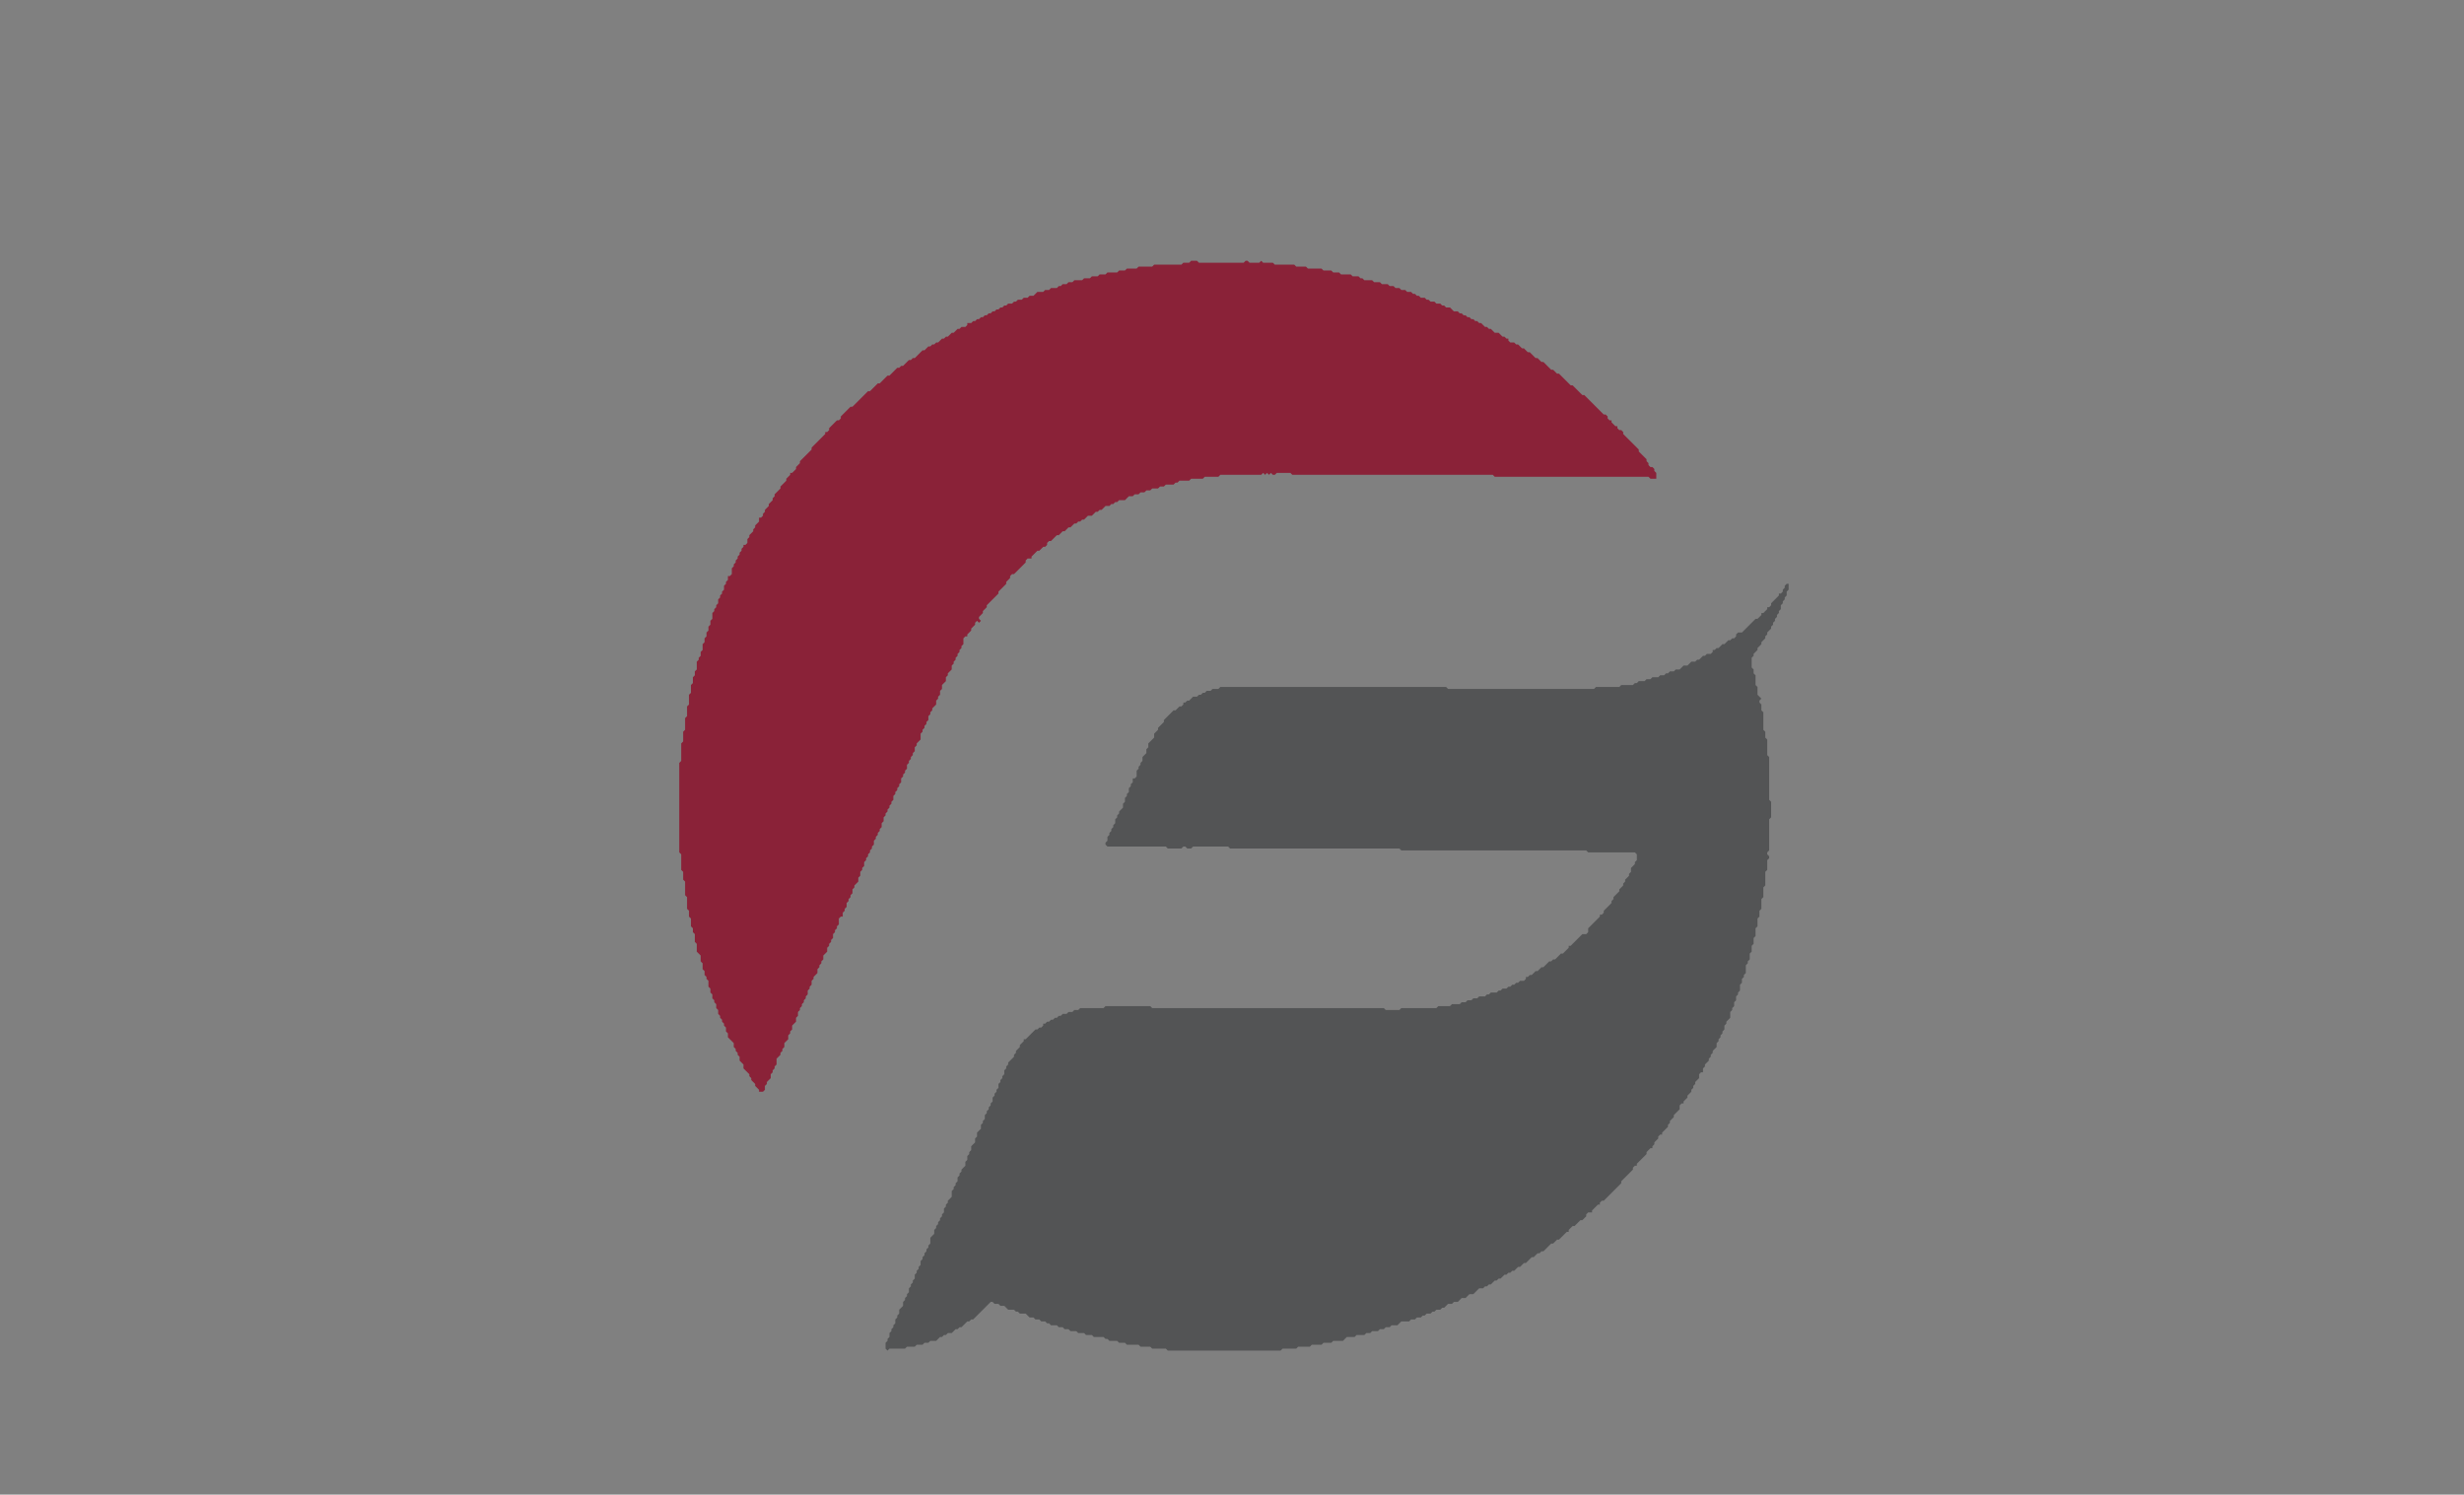 <?xml version="1.0" encoding="utf-8" ?>
<svg baseProfile="full" height="768" version="1.1" width="1266" xmlns="http://www.w3.org/2000/svg" xmlns:ev="http://www.w3.org/2001/xml-events" xmlns:xlink="http://www.w3.org/1999/xlink"><rect width="100%" height="100%" fill="#808080" stroke="none"/><defs /><path d="M 470,694 L 472,694 Z" fill="rgb(237,237,237)" /><path d="M 361,503 L 361,504 Z" fill="rgb(238,235,232)" /><path d="M 511,315 L 511,316 Z" fill="rgb(240,238,241)" /><path d="M 918,300 L 917,301 L 917,302 L 916,303 L 916,304 L 915,305 L 914,305 L 914,306 L 910,310 L 910,311 L 909,312 L 908,312 L 908,313 L 906,315 L 905,315 L 905,316 L 903,318 L 902,318 L 895,325 L 893,325 L 892,326 L 892,327 L 891,328 L 890,328 L 889,329 L 888,329 L 886,331 L 885,331 L 883,333 L 882,333 L 881,334 L 880,334 L 880,335 L 879,336 L 877,336 L 876,337 L 875,337 L 873,339 L 872,339 L 871,340 L 869,340 L 867,342 L 865,342 L 863,344 L 861,344 L 860,345 L 858,345 L 857,346 L 856,346 L 855,347 L 853,347 L 852,348 L 849,348 L 848,349 L 846,349 L 845,350 L 842,350 L 841,351 L 840,351 L 839,352 L 833,352 L 832,353 L 820,353 L 819,354 L 744,354 L 743,353 L 627,353 L 626,354 L 623,354 L 622,355 L 620,355 L 619,356 L 618,356 L 617,357 L 616,357 L 615,358 L 613,358 L 611,360 L 610,360 L 609,361 L 608,361 L 608,362 L 607,363 L 606,363 L 604,365 L 603,365 L 598,370 L 598,371 L 595,374 L 595,375 L 593,377 L 593,379 L 590,382 L 590,384 L 589,385 L 589,387 L 587,389 L 587,391 L 586,392 L 586,393 L 585,394 L 585,395 L 584,396 L 584,399 L 583,400 L 582,400 L 582,402 L 581,403 L 581,404 L 580,405 L 580,407 L 579,408 L 579,409 L 578,410 L 578,412 L 577,413 L 577,415 L 575,417 L 575,418 L 574,419 L 574,420 L 573,421 L 573,423 L 572,424 L 572,425 L 571,426 L 571,427 L 570,428 L 570,429 L 569,430 L 569,432 L 568,433 L 568,434 L 569,435 L 599,435 L 600,436 L 607,436 L 608,435 L 609,435 L 610,436 L 612,436 L 613,435 L 631,435 L 632,436 L 719,436 L 720,437 L 815,437 L 816,438 L 840,438 L 841,439 L 841,442 L 840,443 L 840,444 L 838,446 L 838,448 L 837,449 L 837,450 L 835,452 L 835,453 L 834,454 L 834,455 L 832,457 L 832,458 L 829,461 L 829,462 L 828,463 L 828,464 L 824,468 L 824,469 L 823,470 L 822,470 L 822,471 L 816,477 L 816,479 L 815,480 L 813,480 L 807,486 L 806,486 L 806,487 L 803,490 L 802,490 L 799,493 L 798,493 L 797,494 L 796,494 L 793,497 L 792,497 L 790,499 L 789,499 L 787,501 L 786,501 L 785,502 L 784,502 L 784,503 L 783,504 L 781,504 L 780,505 L 779,505 L 778,506 L 777,506 L 776,507 L 775,507 L 774,508 L 772,508 L 771,509 L 770,509 L 769,510 L 766,510 L 765,511 L 764,511 L 763,512 L 760,512 L 759,513 L 757,513 L 756,514 L 754,514 L 753,515 L 751,515 L 750,516 L 746,516 L 745,517 L 739,517 L 738,518 L 720,518 L 719,519 L 712,519 L 711,518 L 592,518 L 591,517 L 568,517 L 567,518 L 555,518 L 554,519 L 552,519 L 551,520 L 549,520 L 548,521 L 546,521 L 545,522 L 544,522 L 543,523 L 542,523 L 541,524 L 540,524 L 539,525 L 538,525 L 537,526 L 536,526 L 536,527 L 535,528 L 534,528 L 533,529 L 532,529 L 527,534 L 526,534 L 526,535 L 524,537 L 524,538 L 522,540 L 522,541 L 521,542 L 521,543 L 518,546 L 518,547 L 517,548 L 517,549 L 516,550 L 516,552 L 515,553 L 515,554 L 514,555 L 514,556 L 513,557 L 513,559 L 512,560 L 512,561 L 511,562 L 511,563 L 510,564 L 510,566 L 509,567 L 509,568 L 508,569 L 508,570 L 507,571 L 507,572 L 506,573 L 506,575 L 505,576 L 505,577 L 504,578 L 504,580 L 502,582 L 502,584 L 501,585 L 501,587 L 499,589 L 499,591 L 498,592 L 498,593 L 497,594 L 497,596 L 496,597 L 496,599 L 494,601 L 494,602 L 493,603 L 493,604 L 492,605 L 492,607 L 491,608 L 491,609 L 490,610 L 490,611 L 489,612 L 489,615 L 487,617 L 487,618 L 486,619 L 486,620 L 485,621 L 485,623 L 484,624 L 484,625 L 483,626 L 483,627 L 482,628 L 482,629 L 481,630 L 481,631 L 480,632 L 480,634 L 478,636 L 478,639 L 477,640 L 477,641 L 476,642 L 476,643 L 475,644 L 475,645 L 474,646 L 474,647 L 473,648 L 473,650 L 472,651 L 472,652 L 471,653 L 471,654 L 470,655 L 470,657 L 469,658 L 469,659 L 468,660 L 468,661 L 467,662 L 467,664 L 466,665 L 466,666 L 465,667 L 465,668 L 464,669 L 464,671 L 462,673 L 462,675 L 461,676 L 461,677 L 460,678 L 460,680 L 459,681 L 459,682 L 458,683 L 458,684 L 457,685 L 457,687 L 456,688 L 456,689 L 455,690 L 455,693 L 456,694 L 457,693 L 465,693 L 466,692 L 470,692 L 471,691 L 474,691 L 475,690 L 477,690 L 478,689 L 481,689 L 483,687 L 484,687 L 485,686 L 486,686 L 487,685 L 489,685 L 491,683 L 492,683 L 493,682 L 494,682 L 497,679 L 498,679 L 499,678 L 500,678 L 509,669 L 510,669 L 511,670 L 513,670 L 514,671 L 516,671 L 518,673 L 521,673 L 522,674 L 523,674 L 524,675 L 527,675 L 529,677 L 531,677 L 532,678 L 534,678 L 535,679 L 537,679 L 538,680 L 539,680 L 540,681 L 543,681 L 544,682 L 546,682 L 547,683 L 549,683 L 550,684 L 553,684 L 554,685 L 553,686 L 552,686 L 551,687 L 552,686 L 553,686 L 554,685 L 557,685 L 558,686 L 561,686 L 562,687 L 567,687 L 568,688 L 569,688 L 570,689 L 574,689 L 575,690 L 578,690 L 579,691 L 585,691 L 586,692 L 591,692 L 592,693 L 599,693 L 600,694 L 658,694 L 659,693 L 666,693 L 667,692 L 673,692 L 674,691 L 679,691 L 680,692 L 679,691 L 680,690 L 684,690 L 685,689 L 690,689 L 692,687 L 696,687 L 697,686 L 701,686 L 702,685 L 704,685 L 705,684 L 708,684 L 709,683 L 711,683 L 712,682 L 714,682 L 715,681 L 718,681 L 720,679 L 724,679 L 725,678 L 727,678 L 728,677 L 730,677 L 731,676 L 732,676 L 733,675 L 735,675 L 736,674 L 737,674 L 738,673 L 740,673 L 741,672 L 742,672 L 744,670 L 746,670 L 747,669 L 749,669 L 751,667 L 753,667 L 755,665 L 757,665 L 760,662 L 762,662 L 763,661 L 764,661 L 765,660 L 766,660 L 768,658 L 769,658 L 770,657 L 771,657 L 773,655 L 774,655 L 775,654 L 776,654 L 777,653 L 778,653 L 780,651 L 781,651 L 783,649 L 784,649 L 787,646 L 788,646 L 790,644 L 791,644 L 792,643 L 793,643 L 797,639 L 798,639 L 800,637 L 801,637 L 805,633 L 806,633 L 806,632 L 808,630 L 809,630 L 812,627 L 813,627 L 815,625 L 815,624 L 816,623 L 818,623 L 818,622 L 821,619 L 822,619 L 822,618 L 823,617 L 824,617 L 833,608 L 833,607 L 839,601 L 839,600 L 840,599 L 841,599 L 841,598 L 846,593 L 846,592 L 848,590 L 849,590 L 849,589 L 850,588 L 850,587 L 852,585 L 852,584 L 853,583 L 854,583 L 854,582 L 857,579 L 857,578 L 858,577 L 858,576 L 860,574 L 860,573 L 863,570 L 863,568 L 864,567 L 865,567 L 865,566 L 867,564 L 867,563 L 869,561 L 869,560 L 870,559 L 870,558 L 871,557 L 871,556 L 873,554 L 873,552 L 874,551 L 875,551 L 875,549 L 876,548 L 876,547 L 878,545 L 878,544 L 879,543 L 879,542 L 880,541 L 880,540 L 882,538 L 882,536 L 883,535 L 883,534 L 884,533 L 884,532 L 885,531 L 885,530 L 886,529 L 886,527 L 887,526 L 887,525 L 889,523 L 889,520 L 890,519 L 890,518 L 891,517 L 891,515 L 892,514 L 892,512 L 893,511 L 893,510 L 894,509 L 894,506 L 895,505 L 895,503 L 896,502 L 896,501 L 897,500 L 897,496 L 898,495 L 898,494 L 899,493 L 899,490 L 900,489 L 900,486 L 901,485 L 901,482 L 902,481 L 902,477 L 903,476 L 903,472 L 904,471 L 904,468 L 905,467 L 905,462 L 906,461 L 906,456 L 907,455 L 907,448 L 908,447 L 909,448 L 909,449 L 909,448 L 908,447 L 908,442 L 909,441 L 909,440 L 908,439 L 908,438 L 909,437 L 909,421 L 910,420 L 910,412 L 909,411 L 909,389 L 908,388 L 908,380 L 907,379 L 907,376 L 906,375 L 906,366 L 905,365 L 905,362 L 904,361 L 904,360 L 905,359 L 903,357 L 903,353 L 902,352 L 902,347 L 901,346 L 901,344 L 900,343 L 900,338 L 901,337 L 901,336 L 903,334 L 903,333 L 905,331 L 905,330 L 907,328 L 907,327 L 908,326 L 908,325 L 910,323 L 910,322 L 911,321 L 911,320 L 912,319 L 912,318 L 913,317 L 913,316 L 914,315 L 914,314 L 915,313 L 915,311 L 916,310 L 916,309 L 917,308 L 917,307 L 918,306 L 918,304 L 919,303 L 919,300 Z" fill="rgb(83,84,85)" /><path d="M 688,246 L 695,246 Z" fill="rgb(240,239,236)" /><path d="M 572,137 L 573,137 Z" fill="rgb(243,238,241)" /><path d="M 612,134 L 611,135 L 608,135 L 607,136 L 593,136 L 592,137 L 585,137 L 584,138 L 579,138 L 578,139 L 575,139 L 574,140 L 569,140 L 568,141 L 565,141 L 564,142 L 561,142 L 560,143 L 557,143 L 556,144 L 552,144 L 551,145 L 549,145 L 548,146 L 546,146 L 545,147 L 544,147 L 543,148 L 540,148 L 539,149 L 537,149 L 536,150 L 533,150 L 531,152 L 529,152 L 528,153 L 526,153 L 525,154 L 523,154 L 522,155 L 521,155 L 520,156 L 518,156 L 517,157 L 516,157 L 515,158 L 514,158 L 513,159 L 512,159 L 511,160 L 510,160 L 509,161 L 508,161 L 507,162 L 506,162 L 505,163 L 504,163 L 503,164 L 502,164 L 501,165 L 500,165 L 499,166 L 497,166 L 497,167 L 496,168 L 494,168 L 493,169 L 492,169 L 490,171 L 489,171 L 487,173 L 486,173 L 485,174 L 484,174 L 482,176 L 481,176 L 480,177 L 479,177 L 478,178 L 477,178 L 475,180 L 474,180 L 470,184 L 469,184 L 468,185 L 467,185 L 464,188 L 463,188 L 462,189 L 461,189 L 457,193 L 456,193 L 452,197 L 451,197 L 447,201 L 446,201 L 438,209 L 437,209 L 432,214 L 432,215 L 431,216 L 430,216 L 426,220 L 426,221 L 425,222 L 424,222 L 424,223 L 417,230 L 417,231 L 411,237 L 411,238 L 409,240 L 408,239 L 409,240 L 409,241 L 407,243 L 406,243 L 406,244 L 404,246 L 404,247 L 401,250 L 401,251 L 398,254 L 398,255 L 397,256 L 397,257 L 395,259 L 395,260 L 393,262 L 393,263 L 392,264 L 392,265 L 391,266 L 390,266 L 390,268 L 388,270 L 388,271 L 387,272 L 387,273 L 385,275 L 385,276 L 384,277 L 384,279 L 383,280 L 382,280 L 382,281 L 381,282 L 381,283 L 380,284 L 380,285 L 379,286 L 379,287 L 378,288 L 378,289 L 377,290 L 377,291 L 376,292 L 376,295 L 375,296 L 374,296 L 374,298 L 373,299 L 373,300 L 372,301 L 372,303 L 371,304 L 371,305 L 370,306 L 370,307 L 369,308 L 369,310 L 368,311 L 368,312 L 367,313 L 367,314 L 366,315 L 366,318 L 365,319 L 365,321 L 364,322 L 364,324 L 363,325 L 363,327 L 362,328 L 362,330 L 361,331 L 361,334 L 360,335 L 360,337 L 359,338 L 359,339 L 358,340 L 358,344 L 357,345 L 357,347 L 356,348 L 356,351 L 355,352 L 355,356 L 354,357 L 354,362 L 353,363 L 353,368 L 352,369 L 352,375 L 351,376 L 351,381 L 350,382 L 350,391 L 349,392 L 349,438 L 350,439 L 350,447 L 351,448 L 351,452 L 352,453 L 352,460 L 353,461 L 353,467 L 354,468 L 354,471 L 355,472 L 355,476 L 356,477 L 356,479 L 357,480 L 357,484 L 358,485 L 358,489 L 360,491 L 360,494 L 361,495 L 361,498 L 362,499 L 362,501 L 363,502 L 363,503 L 364,504 L 364,507 L 365,508 L 365,510 L 366,511 L 366,513 L 367,514 L 367,515 L 368,516 L 368,518 L 369,519 L 369,521 L 370,522 L 370,523 L 371,524 L 371,525 L 372,526 L 372,527 L 373,528 L 373,530 L 374,531 L 374,533 L 377,536 L 377,538 L 378,539 L 378,540 L 379,541 L 379,542 L 380,543 L 380,545 L 382,547 L 382,549 L 385,552 L 385,553 L 386,554 L 386,555 L 388,557 L 388,558 L 390,560 L 390,561 L 392,561 L 393,560 L 393,558 L 394,557 L 394,556 L 396,554 L 396,552 L 397,551 L 397,550 L 398,549 L 398,548 L 399,547 L 399,544 L 401,542 L 401,541 L 402,540 L 402,539 L 403,538 L 403,536 L 405,534 L 405,532 L 406,531 L 406,530 L 407,529 L 407,527 L 409,525 L 409,523 L 410,522 L 410,520 L 411,519 L 411,518 L 412,517 L 412,516 L 413,515 L 413,514 L 414,513 L 414,512 L 415,511 L 415,509 L 416,508 L 416,507 L 417,506 L 417,504 L 418,503 L 418,502 L 420,500 L 420,498 L 421,497 L 421,496 L 422,495 L 422,494 L 423,493 L 423,491 L 425,489 L 425,487 L 426,486 L 426,485 L 427,484 L 427,483 L 428,482 L 428,480 L 429,479 L 429,478 L 430,477 L 430,476 L 431,475 L 431,472 L 432,471 L 433,471 L 433,469 L 434,468 L 434,467 L 435,466 L 435,464 L 436,463 L 436,462 L 437,461 L 437,460 L 438,459 L 438,457 L 439,456 L 439,455 L 441,453 L 441,451 L 442,450 L 442,448 L 443,447 L 443,446 L 444,445 L 444,443 L 445,442 L 445,441 L 446,440 L 446,439 L 447,438 L 447,437 L 448,436 L 448,435 L 449,434 L 449,432 L 450,431 L 450,430 L 451,429 L 451,428 L 452,427 L 452,426 L 453,425 L 453,423 L 454,422 L 454,420 L 455,419 L 455,418 L 456,417 L 456,416 L 457,415 L 457,414 L 458,413 L 458,412 L 459,411 L 459,409 L 460,408 L 460,407 L 461,406 L 461,405 L 462,404 L 462,403 L 463,402 L 463,400 L 464,399 L 464,398 L 465,397 L 465,396 L 466,395 L 466,393 L 467,392 L 467,391 L 468,390 L 468,389 L 469,388 L 469,387 L 470,386 L 470,384 L 471,383 L 471,382 L 473,380 L 473,377 L 474,376 L 474,375 L 475,374 L 475,373 L 476,372 L 476,371 L 477,370 L 477,368 L 478,367 L 478,366 L 479,365 L 479,364 L 481,362 L 481,360 L 482,359 L 482,358 L 483,357 L 483,355 L 484,354 L 484,352 L 486,350 L 486,348 L 487,347 L 487,346 L 489,344 L 489,342 L 490,341 L 490,340 L 491,339 L 491,338 L 492,337 L 492,336 L 493,335 L 493,334 L 494,333 L 494,332 L 495,331 L 495,328 L 496,327 L 497,327 L 497,326 L 499,324 L 499,323 L 501,321 L 501,320 L 502,319 L 503,320 L 504,319 L 503,318 L 503,317 L 505,315 L 505,314 L 507,312 L 507,311 L 513,305 L 513,304 L 517,300 L 517,299 L 519,297 L 519,296 L 520,295 L 521,295 L 527,289 L 527,288 L 528,287 L 530,287 L 530,286 L 533,283 L 534,283 L 536,281 L 537,281 L 538,280 L 538,279 L 539,278 L 540,278 L 543,275 L 544,275 L 546,273 L 547,273 L 549,271 L 550,271 L 552,269 L 553,269 L 554,268 L 555,268 L 556,267 L 557,267 L 559,265 L 561,265 L 563,263 L 564,263 L 565,262 L 566,262 L 568,260 L 570,260 L 571,259 L 572,259 L 573,258 L 574,258 L 575,257 L 578,257 L 580,255 L 582,255 L 583,254 L 585,254 L 586,253 L 588,253 L 589,252 L 591,252 L 592,251 L 595,251 L 596,250 L 598,250 L 599,249 L 603,249 L 604,248 L 605,248 L 606,247 L 611,247 L 612,246 L 618,246 L 619,245 L 626,245 L 627,244 L 648,244 L 649,243 L 650,244 L 651,243 L 652,244 L 653,243 L 654,244 L 655,244 L 656,243 L 663,243 L 664,244 L 767,244 L 768,245 L 847,245 L 848,246 L 851,246 L 851,243 L 850,242 L 850,241 L 849,240 L 848,240 L 847,239 L 847,238 L 846,237 L 846,236 L 842,232 L 842,231 L 834,223 L 834,222 L 833,221 L 832,221 L 831,220 L 831,219 L 830,219 L 828,217 L 828,216 L 827,216 L 826,215 L 826,214 L 825,213 L 824,213 L 814,203 L 813,203 L 808,198 L 807,198 L 801,192 L 800,192 L 798,190 L 797,190 L 793,186 L 792,186 L 790,184 L 789,184 L 786,181 L 785,181 L 783,179 L 782,179 L 780,177 L 779,177 L 778,176 L 776,176 L 775,175 L 775,174 L 774,174 L 773,173 L 772,173 L 770,171 L 768,171 L 766,169 L 765,169 L 764,168 L 763,168 L 761,166 L 760,166 L 759,165 L 758,165 L 757,164 L 756,164 L 755,163 L 754,163 L 753,162 L 752,162 L 751,161 L 750,161 L 749,160 L 747,160 L 745,158 L 743,158 L 742,157 L 741,157 L 740,156 L 738,156 L 737,155 L 735,155 L 734,154 L 733,154 L 732,153 L 730,153 L 729,152 L 728,152 L 727,151 L 726,151 L 725,150 L 723,150 L 722,149 L 720,149 L 719,148 L 717,148 L 716,147 L 714,147 L 713,146 L 710,146 L 709,145 L 706,145 L 705,144 L 701,144 L 700,143 L 699,143 L 698,142 L 695,142 L 694,141 L 689,141 L 688,140 L 685,140 L 684,139 L 680,139 L 679,138 L 672,138 L 671,137 L 666,137 L 665,136 L 655,136 L 654,135 L 649,135 L 648,134 L 647,135 L 642,135 L 641,134 L 640,134 L 639,135 L 616,135 L 615,134 Z" fill="rgb(138,34,56)" /></svg>